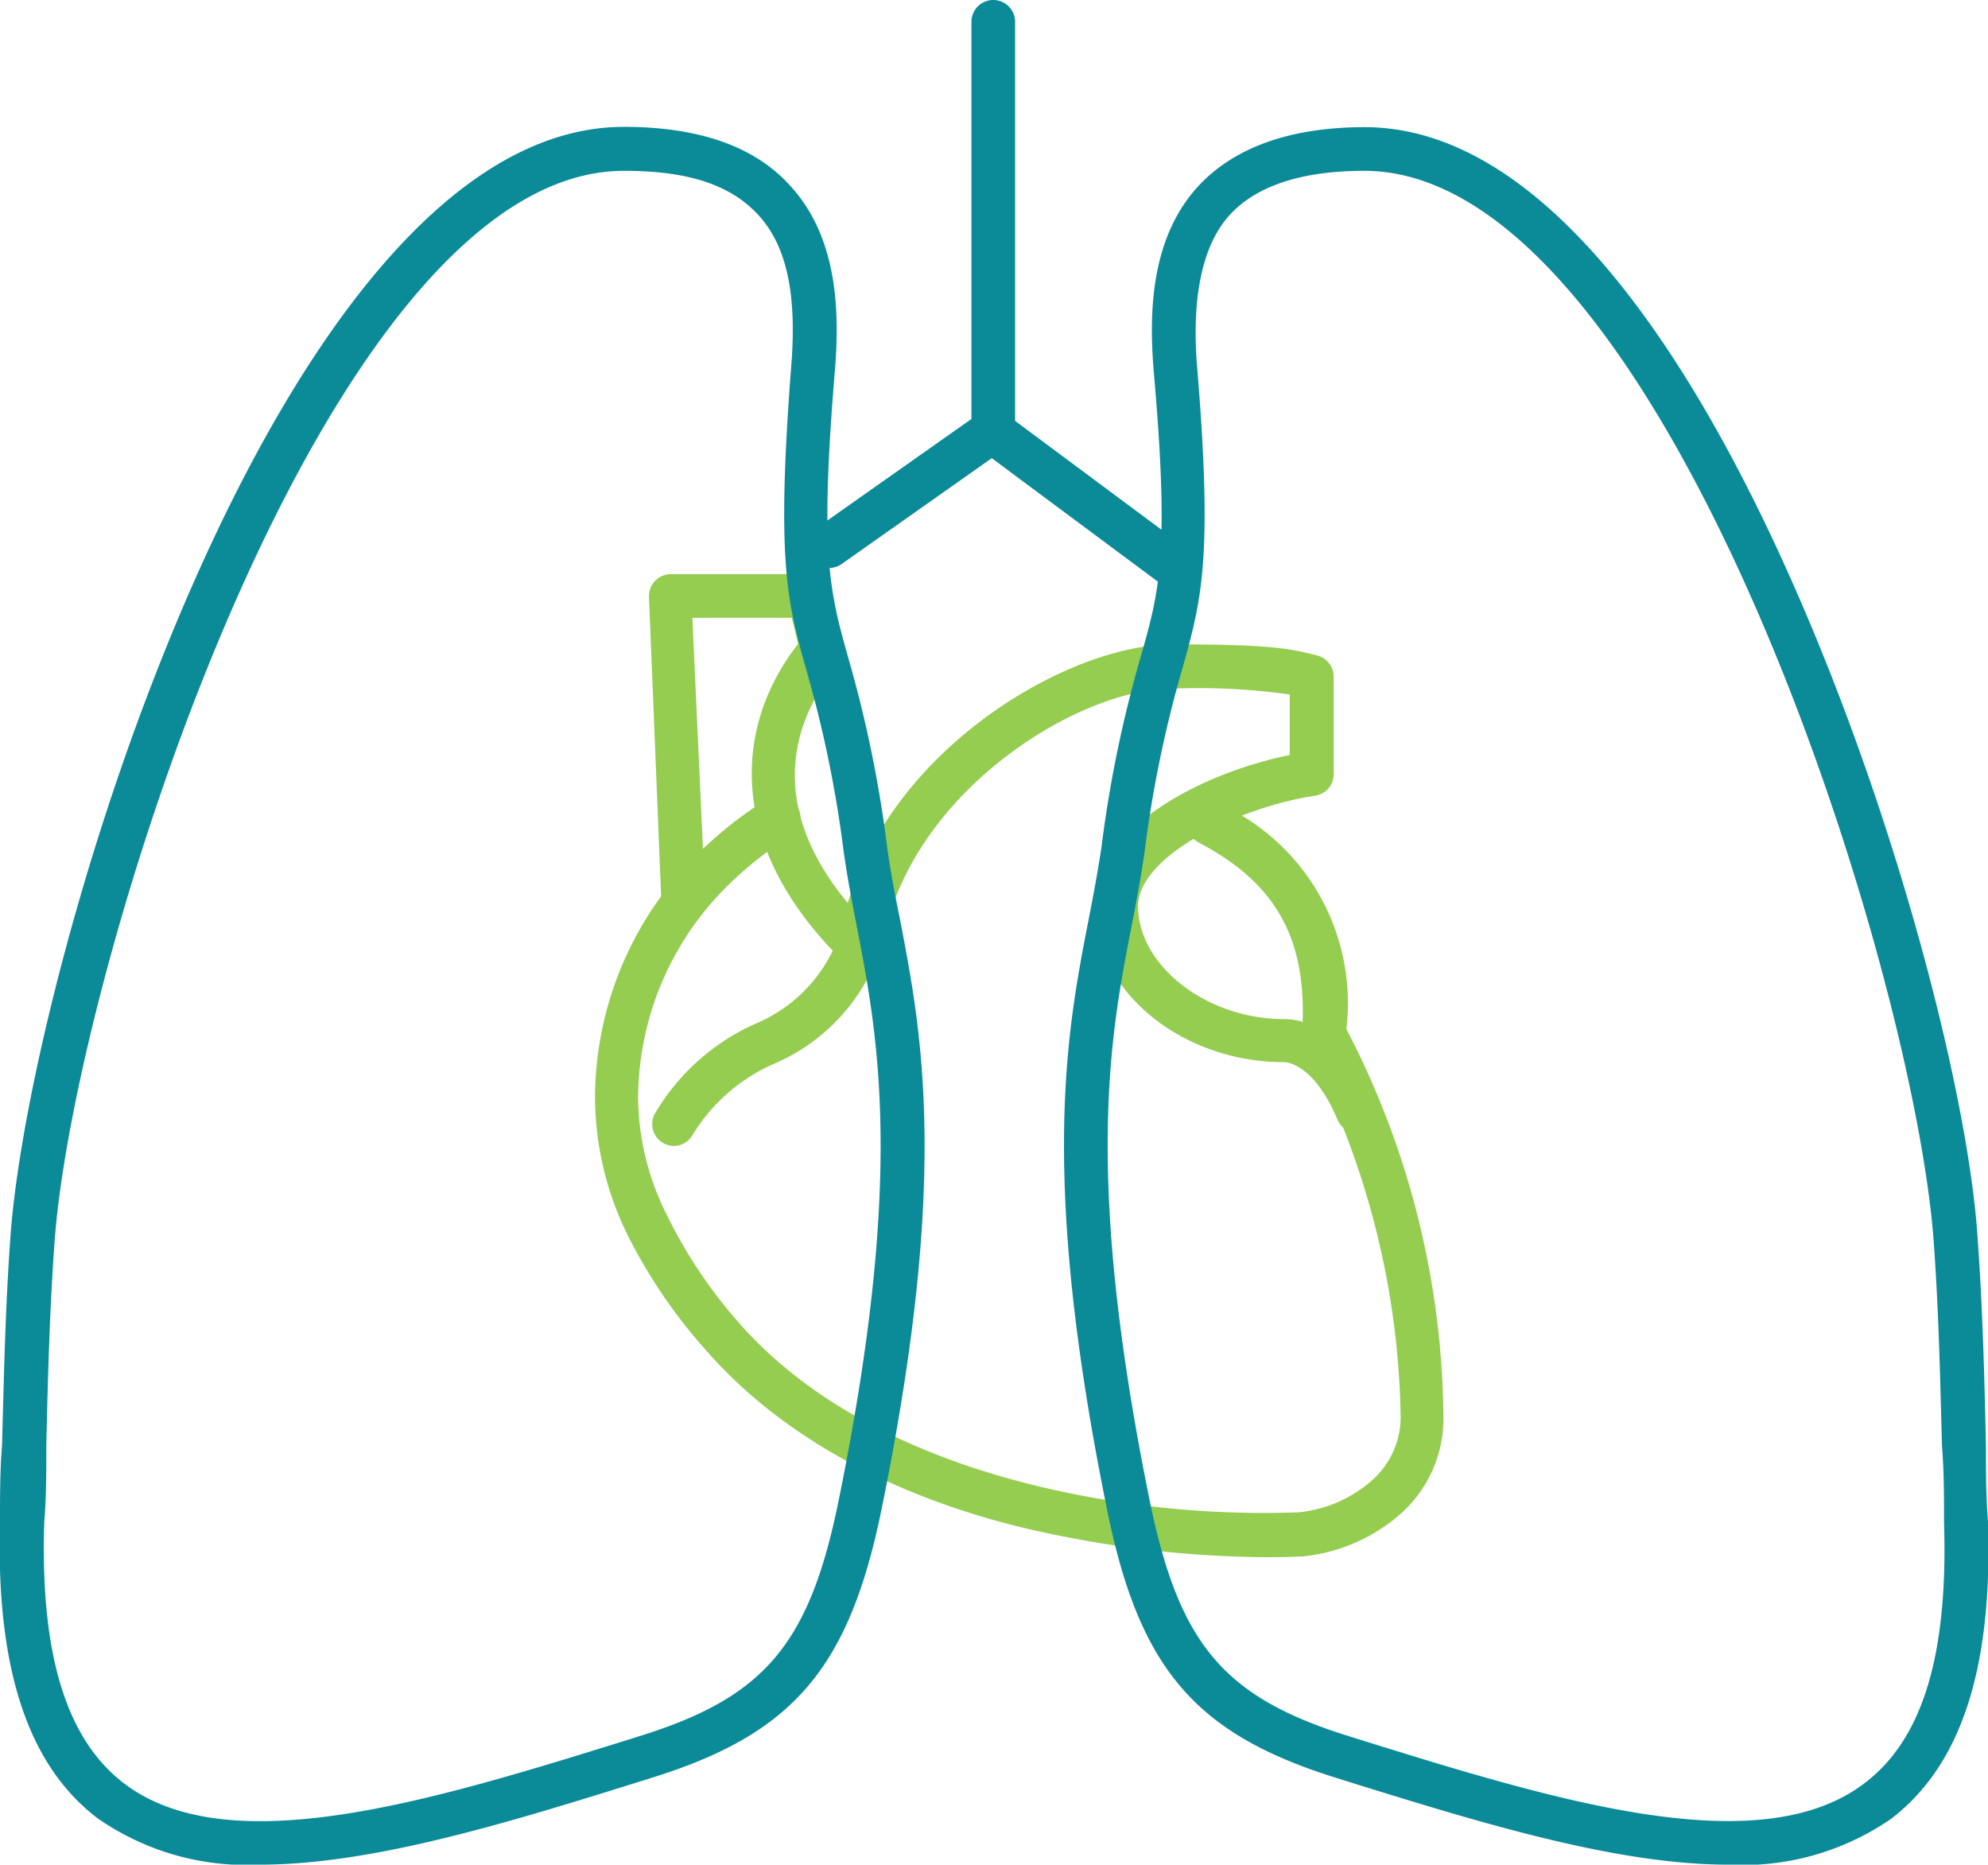 <svg id="Layer_1" data-name="Layer 1" xmlns="http://www.w3.org/2000/svg" width="67.39" height="63.2" viewBox="0 0 67.39 63.2">
  <defs>
    <style>
      .cls-1 {
        fill: #94cd4f;
      }

      .cls-2 {
        fill: #0b8a98;
      }
    </style>
  </defs>
  <title>what</title>
  <g>
    <path class="cls-1" d="M43,52.78a36.57,36.57,0,0,1-6.73-.66c-5.37-1-9.64-3.25-12.35-6.37a17.82,17.82,0,0,1-2.63-3.86,10.64,10.64,0,0,1-1.12-4.67,11.65,11.65,0,0,1,3.8-8.58A13,13,0,0,1,26,27.09a.74.74,0,1,1,.78,1.27,11.32,11.32,0,0,0-1.82,1.38,10.17,10.17,0,0,0-3.33,7.49,9,9,0,0,0,1,4A16.34,16.34,0,0,0,25,44.78c3.14,3.62,8,5.2,11.51,5.88a32.71,32.71,0,0,0,7.49.6,4.41,4.41,0,0,0,2.48-1.06,2.87,2.87,0,0,0,1-2.15A27.85,27.85,0,0,0,44.23,35.4a.73.73,0,0,1-.09-.4c.2-3.13-.85-5.05-3.5-6.44a.74.74,0,0,1,.69-1.32,7.42,7.42,0,0,1,4.31,7.64,28.94,28.94,0,0,1,3.29,13.17,4.32,4.32,0,0,1-1.44,3.25,5.91,5.91,0,0,1-3.31,1.45C44,52.76,43.6,52.78,43,52.78Z"/>
    <path class="cls-1" d="M22.85,38.84a.74.74,0,0,1-.63-1.13,7.5,7.5,0,0,1,3.36-3,5.09,5.09,0,0,0,3.09-3.87c1.52-5.5,7.57-9,11.07-9,3.32,0,4,.14,4.92.38a.74.74,0,0,1,.55.72v3.3a.74.74,0,0,1-.63.73c-2.5.37-6,2-6,3.75,0,2,2.31,3.82,4.94,3.82.6,0,2.11.27,3.19,2.83a.74.74,0,1,1-1.37.58C44.57,36.13,43.69,36,43.52,36c-3.48,0-6.42-2.43-6.42-5.3,0-2.66,3.68-4.51,6.62-5.11V23.54a22.07,22.07,0,0,0-4-.2c-3,0-8.32,3.16-9.64,7.92a6.49,6.49,0,0,1-3.83,4.79,6.08,6.08,0,0,0-2.78,2.43A.74.74,0,0,1,22.85,38.84Z"/>
    <path class="cls-1" d="M23.16,31.32a.74.74,0,0,1-.74-.71L22,20.24a.74.74,0,0,1,.74-.78h4.68a.74.74,0,0,1,.72.56l.47,1.91a.74.74,0,1,1-1.44.36l-.33-1.35H23.47l.44,9.6a.74.74,0,0,1-.71.78Z"/>
    <path class="cls-1" d="M29.07,32.76a.74.74,0,0,1-.52-.21c-4.26-4.21-3.47-8.41-1.31-10.95a.74.74,0,1,1,1.13,1c-1.07,1.26-3.11,4.66,1.22,8.93a.74.74,0,0,1-.52,1.27Z"/>
    <g>
      <path class="cls-2" d="M8.81,63.2a8.84,8.84,0,0,1-5.5-1.57C.93,59.82-.14,56.52,0,51.55c0-.85,0-1.71.07-2.58.06-2.27.11-4.61.28-7C1,32.6,9.48,4.3,21.15,4.3c2.54,0,4.44.66,5.64,2,1.67,1.81,1.66,4.45,1.51,6.28-.52,6.25-.17,7.48.45,9.7a41.73,41.73,0,0,1,1.32,6.41c.11.81.26,1.6.43,2.43.75,3.89,1.69,8.72-.61,20-1.1,5.42-3,7.64-7.78,9.13l-.22.07C17.32,61.75,12.66,63.2,8.81,63.2ZM21.15,5.79c-10.14,0-18.63,27-19.3,36.3-.17,2.34-.23,4.67-.28,6.92,0,.87,0,1.74-.07,2.59-.14,4.46.74,7.35,2.71,8.85,3.58,2.72,10.52.56,17.23-1.53l.22-.07h0c4.26-1.32,5.78-3.12,6.77-8,2.24-11,1.34-15.71.61-19.47-.17-.86-.32-1.67-.44-2.51a40.42,40.42,0,0,0-1.28-6.21c-.65-2.31-1-3.71-.5-10.23.2-2.46-.15-4.1-1.12-5.15S23.26,5.79,21.15,5.79Z"/>
      <path class="cls-2" d="M58.59,63.2c-3.85,0-8.51-1.45-13.07-2.87l-.22-.07c-4.79-1.49-6.69-3.71-7.78-9.13-2.3-11.33-1.36-16.16-.61-20,.16-.83.31-1.62.43-2.43a41.93,41.93,0,0,1,1.32-6.41c.63-2.22,1-3.45.45-9.7-.15-1.83-.16-4.47,1.51-6.28,1.2-1.3,3.1-2,5.64-2,6.33,0,11.38,8.38,14.49,15.41,3.64,8.2,6,17.59,6.29,22.27.17,2.37.23,4.72.28,7,0,.87,0,1.73.07,2.59.16,5-.92,8.26-3.29,10.07A8.85,8.85,0,0,1,58.59,63.2ZM46.25,5.79c-2.11,0-3.64.5-4.55,1.48S40.38,10,40.58,12.43c.54,6.52.15,7.91-.5,10.23a40.47,40.47,0,0,0-1.28,6.21c-.12.84-.27,1.65-.44,2.51-.73,3.75-1.63,8.43.61,19.47,1,4.88,2.51,6.68,6.77,8h0l.22.07c6.71,2.09,13.65,4.24,17.23,1.53,2-1.5,2.85-4.39,2.71-8.85,0-.86,0-1.73-.07-2.6-.06-2.25-.11-4.57-.28-6.91C64.88,32.75,56.38,5.79,46.25,5.79Z"/>
      <path class="cls-2" d="M28.11,19.25a.74.74,0,0,1-.43-1.35l5.25-3.7V.74a.74.74,0,1,1,1.48,0V14.58a.74.74,0,0,1-.31.61l-5.56,3.92A.74.74,0,0,1,28.11,19.25Z"/>
      <path class="cls-2" d="M39.67,19.85a.74.74,0,0,1-.44-.15l-6-4.46a.74.74,0,0,1,.89-1.19l6,4.46a.74.74,0,0,1-.44,1.34Z"/>
    </g>
  </g>
</svg>
